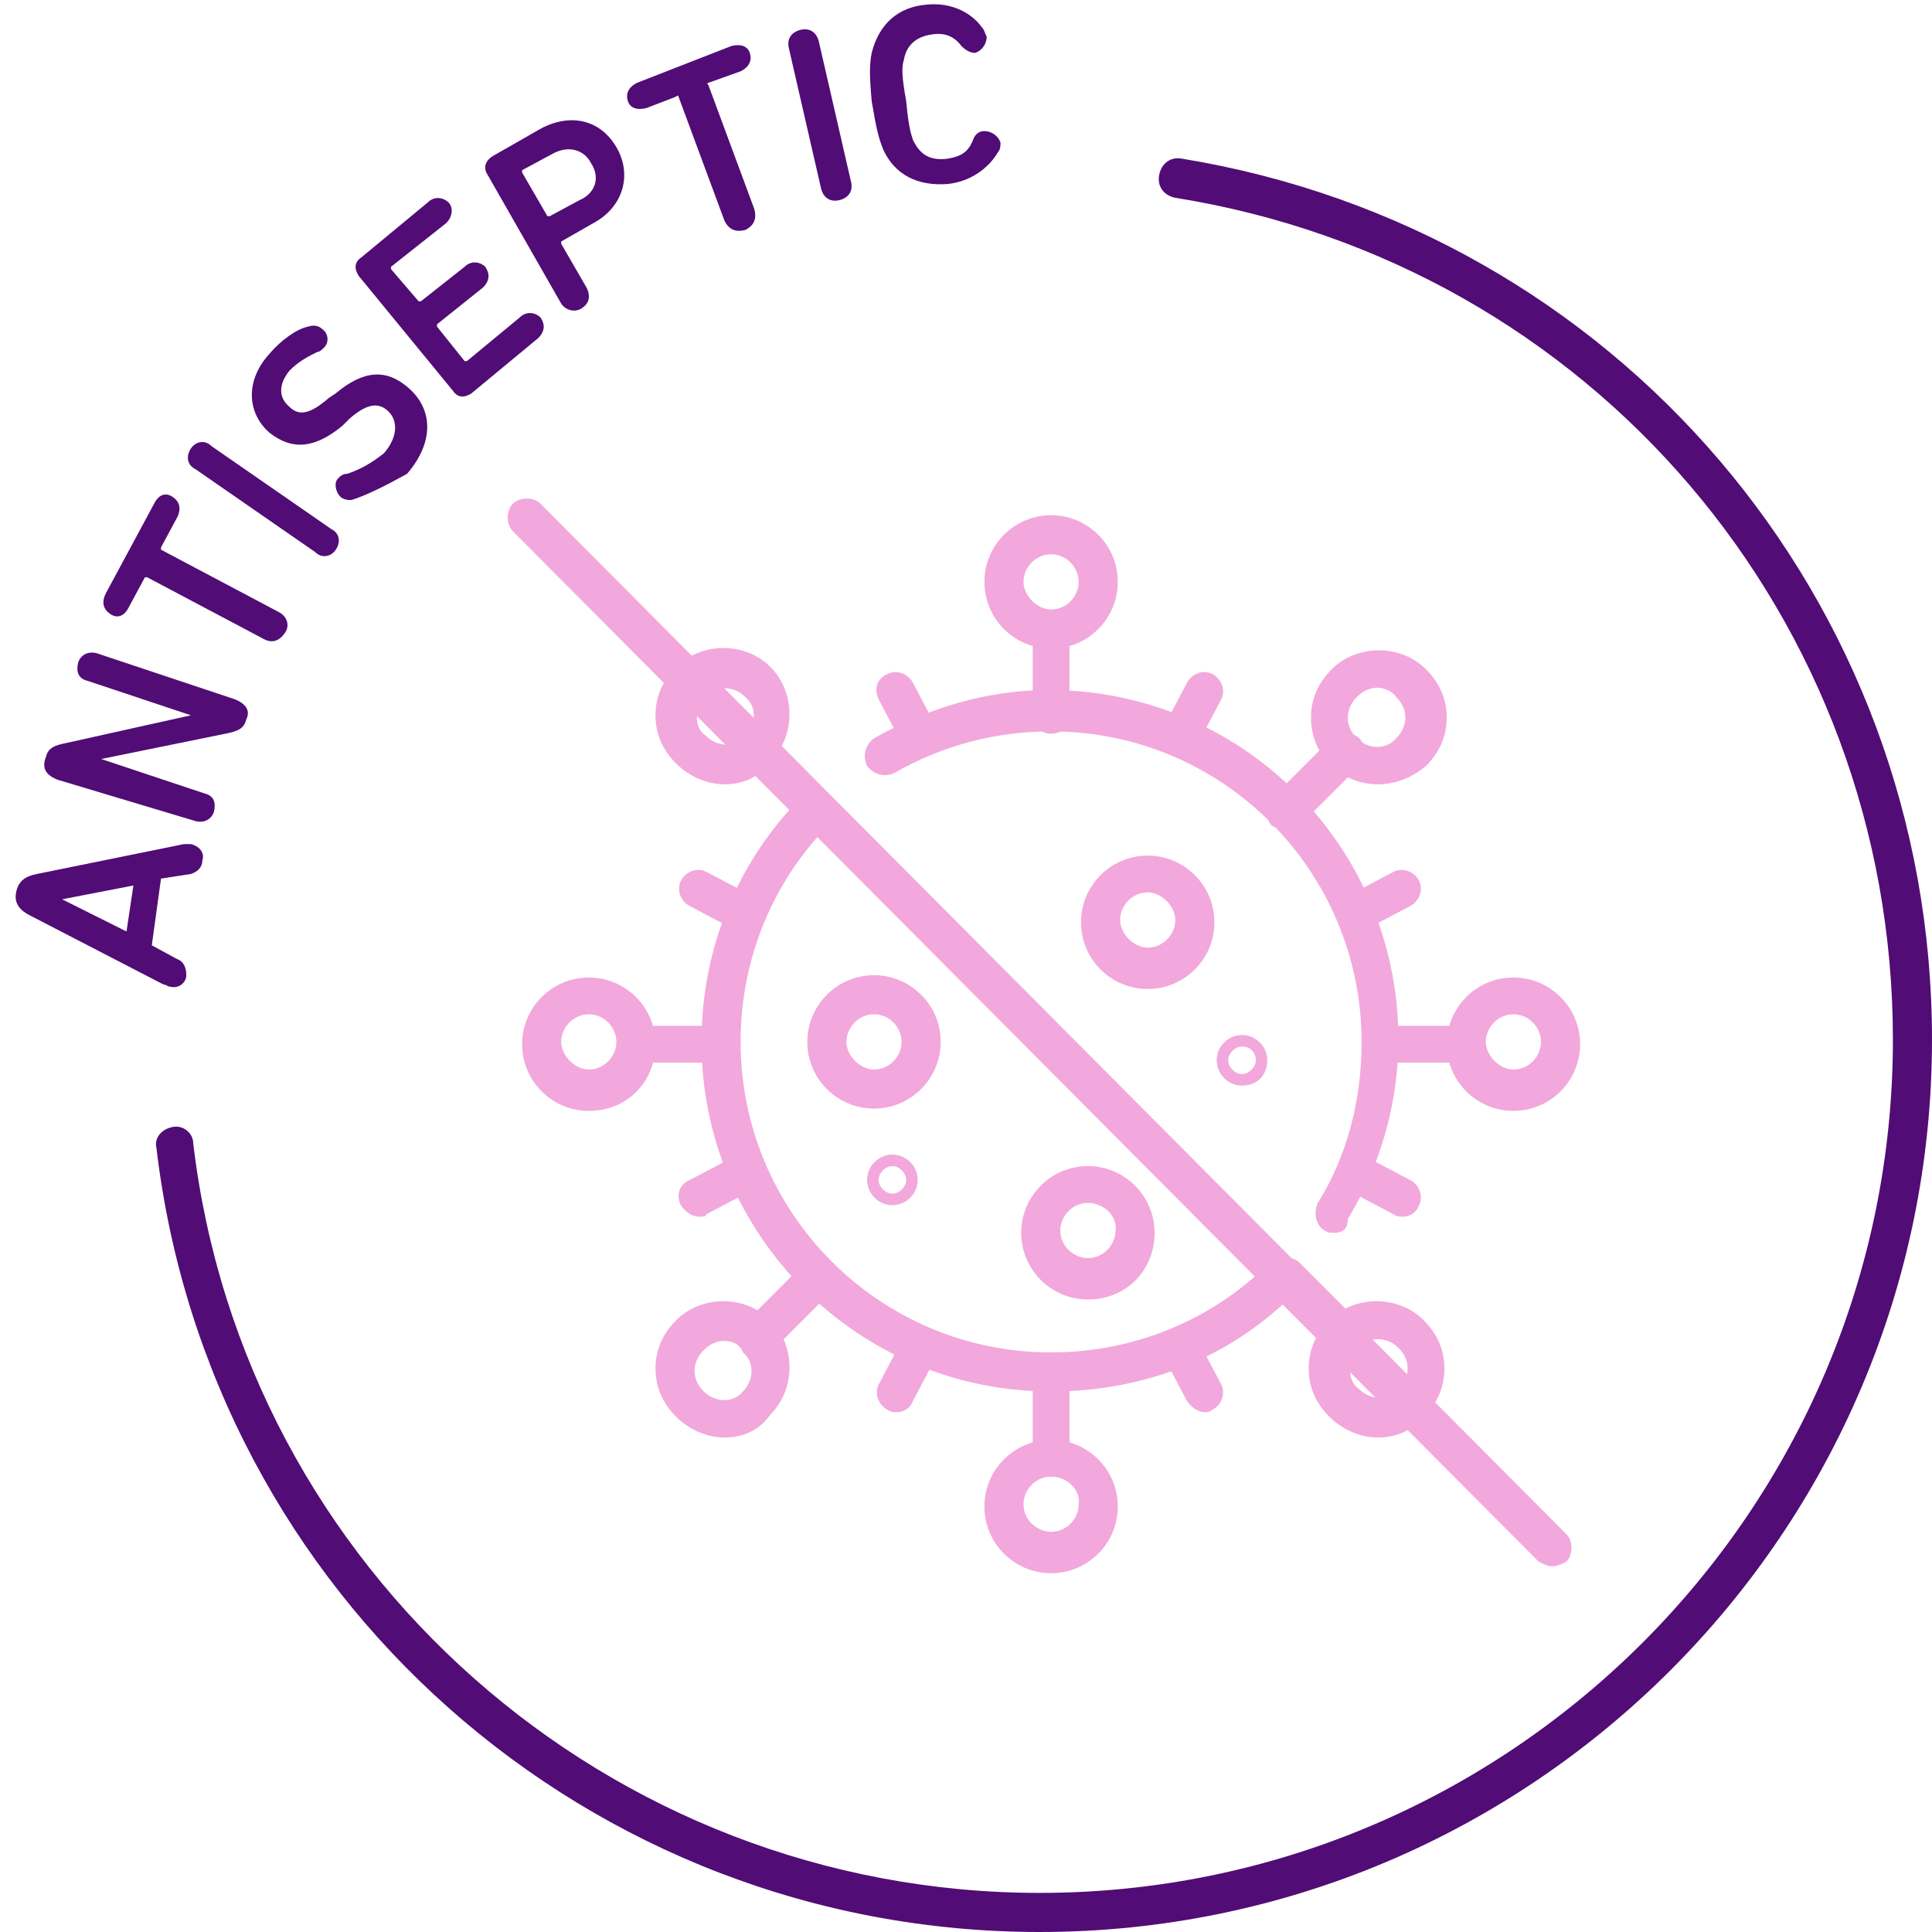 <svg xmlns="http://www.w3.org/2000/svg" xmlns:xlink="http://www.w3.org/1999/xlink" id="Capa_1" x="0px" y="0px" width="84px" height="84px" viewBox="0 0 84 84" xml:space="preserve"><g></g><g></g><g></g><g></g><g>	<g>		<path fill="#510C76" d="M7.1,42.8l-5.8-3c-0.4-0.2-0.7-0.5-0.6-1c0.1-0.5,0.4-0.7,0.9-0.8L8,36.7c0.1,0,0.2,0,0.3,0    c0.4,0.1,0.6,0.4,0.5,0.7c0,0.3-0.2,0.5-0.5,0.6L7,38.2l-0.4,2.9l1.1,0.6c0.3,0.1,0.4,0.4,0.4,0.7c0,0.3-0.3,0.6-0.7,0.5    C7.3,42.9,7.2,42.8,7.1,42.8z M5.8,38.5l-3.1,0.6l0,0l2.8,1.4L5.8,38.5z"></path>		<path fill="#510C76" d="M2.5,33.9c-0.5-0.2-0.7-0.5-0.5-1c0.1-0.4,0.4-0.5,0.9-0.6l5.4-1.2l0,0l-4.5-1.5c-0.4-0.1-0.5-0.4-0.4-0.8    c0.1-0.3,0.4-0.5,0.8-0.4l6,2c0.5,0.2,0.7,0.5,0.5,0.9c-0.1,0.4-0.4,0.5-0.9,0.6l-5.4,1.1l0,0l4.5,1.5c0.4,0.1,0.5,0.4,0.4,0.8    c-0.1,0.3-0.4,0.5-0.8,0.4L2.5,33.9z"></path>		<path fill="#510C76" d="M5.6,26.4c-0.2,0.4-0.5,0.5-0.8,0.3c-0.3-0.2-0.4-0.5-0.2-0.9l2.1-3.9c0.2-0.4,0.5-0.5,0.8-0.3    c0.3,0.2,0.4,0.5,0.2,0.9L7,23.8c0,0,0,0.1,0,0.1l5.1,2.7c0.4,0.2,0.5,0.6,0.3,0.9c-0.2,0.3-0.5,0.5-0.9,0.3l-5.1-2.7    c0,0-0.1,0-0.1,0L5.6,26.4z"></path>		<path fill="#510C76" d="M8.5,20.4c-0.4-0.2-0.4-0.6-0.2-0.9c0.2-0.3,0.6-0.4,0.9-0.1l5.2,3.6c0.4,0.2,0.4,0.6,0.2,0.9    c-0.2,0.3-0.6,0.4-0.9,0.1L8.5,20.4z"></path>		<path fill="#510C76" d="M15.4,21.7c-0.2,0.1-0.5,0-0.6-0.1c-0.2-0.2-0.3-0.6-0.1-0.8c0.1-0.1,0.2-0.2,0.4-0.2    c0.6-0.2,1.1-0.5,1.6-0.9c0.6-0.7,0.6-1.4,0.2-1.8c-0.4-0.4-0.9-0.4-1.7,0.3l-0.3,0.3c-1.2,1-2.2,1.1-3.2,0.3c-1-0.9-1-2.3,0-3.4    c0.5-0.6,1.2-1.1,1.7-1.2c0.3-0.1,0.5,0,0.6,0.1c0.3,0.2,0.3,0.6,0.1,0.8c-0.1,0.1-0.2,0.2-0.3,0.2c-0.4,0.2-0.8,0.4-1.2,0.8    c-0.5,0.6-0.5,1.2,0,1.6c0.4,0.4,0.9,0.3,1.7-0.4l0.3-0.2c1.2-1,2.2-1.1,3.2-0.2c1,0.9,1.1,2.3-0.1,3.7    C16.8,21.1,16,21.5,15.4,21.7z"></path>		<path fill="#510C76" d="M15.6,12c-0.2-0.3-0.2-0.6,0.1-0.8l2.9-2.4c0.3-0.3,0.7-0.2,0.9,0s0.2,0.6-0.1,0.9L17,11.6    c0,0,0,0.1,0,0.1l1.2,1.4c0,0,0.1,0,0.1,0l1.9-1.5c0.3-0.3,0.7-0.2,0.9,0c0.2,0.3,0.2,0.6-0.1,0.9L19,14.1c0,0,0,0.1,0,0.1    l1.2,1.5c0,0,0.1,0,0.1,0l2.3-1.9c0.3-0.3,0.7-0.2,0.9,0c0.2,0.3,0.2,0.6-0.1,0.9l-2.9,2.4c-0.3,0.2-0.6,0.2-0.8-0.1L15.6,12z"></path>		<path fill="#510C76" d="M24.4,13.2l-3.2-5.6c-0.2-0.3-0.1-0.6,0.2-0.8l2.1-1.2c1.3-0.7,2.6-0.4,3.3,0.8c0.7,1.2,0.3,2.6-1,3.3    l-1.4,0.8c0,0,0,0.1,0,0.1l1.1,1.9c0.2,0.4,0.1,0.7-0.2,0.9C25,13.6,24.6,13.5,24.4,13.2z M25.7,7.1c-0.3-0.6-1-0.8-1.7-0.4    l-1.3,0.7c0,0,0,0.1,0,0.1l1.1,1.9c0,0,0.1,0,0.1,0l1.3-0.7C25.9,8.4,26.1,7.7,25.7,7.1z"></path>		<path fill="#510C76" d="M28.1,4.7c-0.4,0.1-0.7,0-0.8-0.3c-0.1-0.3,0-0.6,0.4-0.8L31.8,2c0.4-0.1,0.7,0,0.8,0.3s0,0.6-0.4,0.8    l-1.4,0.5c0,0-0.1,0,0,0.1l2,5.4c0.1,0.4,0,0.7-0.4,0.9c-0.4,0.1-0.7,0-0.9-0.4l-2-5.4c0,0,0-0.1-0.1,0L28.1,4.7z"></path>		<path fill="#510C76" d="M34.3,2.1c-0.1-0.4,0.1-0.7,0.5-0.8c0.4-0.1,0.7,0.1,0.8,0.5L37,7.9c0.1,0.4-0.1,0.7-0.5,0.8    c-0.4,0.1-0.7-0.1-0.8-0.5L34.3,2.1z"></path>		<path fill="#510C76" d="M37.9,4.4c-0.1-1.1-0.1-1.6,0-2.1c0.3-1.2,1.1-2,2.4-2.1c1-0.1,1.9,0.3,2.4,1c0.1,0.1,0.1,0.2,0.2,0.4    c0,0.3-0.2,0.6-0.5,0.7c-0.2,0-0.4-0.1-0.6-0.3c-0.3-0.4-0.7-0.6-1.3-0.5c-0.7,0.1-1.1,0.5-1.2,1.1c-0.1,0.3-0.1,0.7,0.1,1.8    c0.1,1.1,0.2,1.4,0.3,1.7c0.3,0.6,0.7,0.9,1.5,0.8c0.6-0.1,0.9-0.3,1.1-0.8c0.1-0.3,0.3-0.4,0.5-0.4c0.3,0,0.6,0.2,0.7,0.5    c0,0.1,0,0.3-0.1,0.4C43,7.3,42.2,7.9,41.2,8c-1.3,0.1-2.3-0.4-2.8-1.5C38.2,6,38.1,5.6,37.9,4.4z"></path>	</g>	<g>		<path fill="#510C76" d="M45.2,84C25.6,84,9.1,69.4,6.8,49.9C6.7,49.5,7,49.1,7.5,49c0.5-0.1,0.9,0.3,0.9,0.7    c2.2,18.6,18.1,32.6,36.8,32.6c20.4,0,37.1-16.6,37.1-37.1c0-18.3-13.1-33.7-31.2-36.6c-0.5-0.1-0.8-0.5-0.7-1    c0.1-0.5,0.5-0.8,1-0.7C70.3,10,84,26.1,84,45.2C84,66.6,66.6,84,45.2,84z"></path>	</g>	<g>		<path fill="#F2A8DC" d="M67.5,68.1c-0.2,0-0.4-0.1-0.6-0.2L22.3,23.1c-0.3-0.3-0.3-0.9,0-1.2c0.3-0.3,0.9-0.3,1.2,0l44.6,44.8    c0.3,0.3,0.3,0.9,0,1.2C67.9,68,67.7,68.1,67.5,68.1z"></path>	</g>	<g id="XMLID_35_">		<path fill="#F2A8DC" d="M38.8,52.4c-0.6,0-1.1-0.5-1.1-1.1c0-0.6,0.5-1.1,1.1-1.1c0.6,0,1.1,0.5,1.1,1.1    C39.9,51.9,39.4,52.4,38.8,52.4z M38.8,50.7c-0.3,0-0.6,0.3-0.6,0.6c0,0.3,0.3,0.6,0.6,0.6c0.3,0,0.6-0.3,0.6-0.6    C39.4,51,39.1,50.7,38.8,50.7z"></path>	</g>	<g id="XMLID_34_">		<path fill="#F2A8DC" d="M54,47.2c-0.6,0-1.1-0.5-1.1-1.1c0-0.6,0.5-1.1,1.1-1.1c0.6,0,1.1,0.5,1.1,1.1    C55.1,46.7,54.7,47.2,54,47.2z M54,45.5c-0.3,0-0.6,0.3-0.6,0.6s0.3,0.6,0.6,0.6c0.3,0,0.6-0.3,0.6-0.6S54.4,45.5,54,45.5z"></path>	</g>	<g id="XMLID_32_">		<path fill="#F2A8DC" d="M45.7,60.5c-8.4,0-15.2-6.8-15.2-15.2c0-4.1,1.6-7.9,4.4-10.7c0.3-0.3,0.9-0.3,1.2,0    c0.3,0.3,0.3,0.9,0,1.2c-2.5,2.5-3.9,5.9-3.9,9.5c0,7.4,6,13.5,13.5,13.5c3.6,0,7-1.4,9.5-3.9c0.3-0.3,0.9-0.3,1.2,0    c0.3,0.3,0.3,0.9,0,1.2C53.6,59,49.8,60.5,45.7,60.5z"></path>	</g>	<g id="XMLID_31_">		<path fill="#F2A8DC" d="M58,53.6c-0.1,0-0.3,0-0.4-0.1c-0.4-0.2-0.5-0.8-0.3-1.2c1.3-2.1,1.9-4.5,1.9-7c0-7.4-6-13.5-13.5-13.5    c-2.4,0-4.7,0.6-6.8,1.8c-0.4,0.2-0.9,0.1-1.2-0.3c-0.2-0.4-0.1-0.9,0.3-1.2c2.3-1.3,4.9-2.1,7.6-2.1c8.4,0,15.2,6.8,15.2,15.2    c0,2.8-0.8,5.5-2.2,7.8C58.6,53.5,58.3,53.6,58,53.6z"></path>	</g>	<g id="XMLID_30_">		<path fill="#F2A8DC" d="M45.7,28.2c-1.6,0-2.9-1.3-2.9-2.9c0-1.6,1.3-2.9,2.9-2.9s2.9,1.3,2.9,2.9C48.6,26.9,47.3,28.2,45.7,28.2z     M45.7,24.1c-0.7,0-1.2,0.6-1.2,1.2s0.6,1.2,1.2,1.2c0.7,0,1.2-0.6,1.2-1.2S46.4,24.1,45.7,24.1z"></path>	</g>	<g id="XMLID_29_">		<path fill="#F2A8DC" d="M45.7,68.4c-1.6,0-2.9-1.3-2.9-2.9s1.3-2.9,2.9-2.9s2.9,1.3,2.9,2.9S47.3,68.4,45.7,68.4z M45.7,64.2    c-0.7,0-1.2,0.6-1.2,1.2c0,0.7,0.6,1.2,1.2,1.2c0.7,0,1.2-0.6,1.2-1.2C47,64.8,46.4,64.2,45.7,64.2z"></path>	</g>	<g id="XMLID_28_">		<path fill="#F2A8DC" d="M59.9,34.1c-0.8,0-1.5-0.3-2.1-0.9C57.3,32.7,57,32,57,31.2s0.3-1.5,0.9-2.1c1.1-1.1,3-1.1,4.1,0    c0.6,0.6,0.9,1.3,0.9,2.1s-0.3,1.5-0.9,2.1l0,0l0,0l0,0C61.4,33.8,60.7,34.1,59.9,34.1z M59.9,29.9c-0.3,0-0.6,0.1-0.9,0.4    c-0.2,0.2-0.4,0.5-0.4,0.9c0,0.3,0.1,0.6,0.4,0.9c0.5,0.5,1.3,0.5,1.7,0l0,0c0.2-0.2,0.4-0.5,0.4-0.9c0-0.3-0.1-0.6-0.4-0.9    C60.6,30.1,60.2,29.9,59.9,29.9z"></path>	</g>	<g id="XMLID_27_">		<path fill="#F2A8DC" d="M31.5,62.5c-0.7,0-1.5-0.3-2.1-0.9c-0.6-0.6-0.9-1.3-0.9-2.1c0-0.8,0.3-1.5,0.9-2.1c1.1-1.1,3-1.1,4.1,0    c1.1,1.1,1.1,3,0,4.1c0,0,0,0,0,0C33,62.2,32.3,62.5,31.5,62.5z M33,61L33,61L33,61z M31.5,58.3c-0.3,0-0.6,0.1-0.9,0.4    c-0.2,0.2-0.4,0.5-0.4,0.9c0,0.3,0.1,0.6,0.4,0.9c0.5,0.5,1.3,0.5,1.7,0c0.5-0.5,0.5-1.3,0-1.7C32.2,58.5,31.9,58.3,31.5,58.3z"></path>	</g>	<g id="XMLID_26_">		<path fill="#F2A8DC" d="M65.8,48.3c-1.6,0-2.9-1.3-2.9-2.9s1.3-2.9,2.9-2.9s2.9,1.3,2.9,2.9S67.4,48.3,65.8,48.3z M65.8,44.1    c-0.7,0-1.2,0.6-1.2,1.2s0.6,1.2,1.2,1.2c0.7,0,1.2-0.6,1.2-1.2S66.5,44.1,65.8,44.1z"></path>	</g>	<g id="XMLID_25_">		<path fill="#F2A8DC" d="M47.3,56.5c-1.6,0-2.9-1.3-2.9-2.9s1.3-2.9,2.9-2.9s2.9,1.3,2.9,2.9S49,56.5,47.3,56.5z M47.3,52.3    c-0.7,0-1.2,0.6-1.2,1.2c0,0.7,0.6,1.2,1.2,1.2c0.7,0,1.2-0.6,1.2-1.2C48.6,52.9,48,52.3,47.3,52.3z"></path>	</g>	<g id="XMLID_24_">		<path fill="#F2A8DC" d="M38,48.2c-1.6,0-2.9-1.3-2.9-2.9c0-1.6,1.3-2.9,2.9-2.9c1.6,0,2.9,1.3,2.9,2.9    C40.9,46.9,39.6,48.2,38,48.2z M38,44.1c-0.7,0-1.2,0.6-1.2,1.2s0.6,1.2,1.2,1.2c0.7,0,1.2-0.6,1.2-1.2S38.7,44.1,38,44.1z"></path>	</g>	<g id="XMLID_23_">		<path fill="#F2A8DC" d="M49.9,43c-1.6,0-2.9-1.3-2.9-2.9s1.3-2.9,2.9-2.9c1.6,0,2.9,1.3,2.9,2.9S51.5,43,49.9,43z M49.9,38.8    c-0.7,0-1.2,0.6-1.2,1.2s0.6,1.2,1.2,1.2c0.7,0,1.2-0.6,1.2-1.2S50.5,38.8,49.9,38.8z"></path>	</g>	<g id="XMLID_22_">		<path fill="#F2A8DC" d="M25.6,48.3c-1.6,0-2.9-1.3-2.9-2.9s1.3-2.9,2.9-2.9c1.6,0,2.9,1.3,2.9,2.9S27.3,48.3,25.6,48.3z     M25.6,44.1c-0.7,0-1.2,0.6-1.2,1.2s0.6,1.2,1.2,1.2c0.7,0,1.2-0.6,1.2-1.2S26.3,44.1,25.6,44.1z"></path>	</g>	<g id="XMLID_21_">		<path fill="#F2A8DC" d="M59.9,62.5c-0.7,0-1.5-0.3-2.1-0.9h0c-0.6-0.6-0.9-1.3-0.9-2.1c0-0.8,0.3-1.5,0.9-2.1c1.1-1.1,3-1.1,4.1,0    c0.6,0.6,0.9,1.3,0.9,2.1c0,0.8-0.3,1.5-0.9,2.1C61.4,62.2,60.7,62.5,59.9,62.5z M59.1,60.4c0.5,0.5,1.3,0.5,1.7,0    c0.2-0.2,0.4-0.5,0.4-0.9c0-0.3-0.1-0.6-0.4-0.9c-0.5-0.5-1.3-0.5-1.7,0c-0.2,0.2-0.4,0.5-0.4,0.9C58.7,59.9,58.8,60.2,59.1,60.4z    "></path>	</g>	<g id="XMLID_20_">		<path fill="#F2A8DC" d="M31.5,34.1c-0.7,0-1.5-0.3-2.1-0.9v0c-0.6-0.6-0.9-1.3-0.9-2.1s0.3-1.5,0.9-2.1c1.1-1.1,3-1.1,4.1,0    c1.1,1.1,1.1,3,0,4.1C33,33.8,32.3,34.1,31.5,34.1z M30.7,32c0.5,0.5,1.3,0.5,1.7,0c0.5-0.5,0.5-1.3,0-1.7c-0.5-0.5-1.3-0.5-1.7,0    c-0.2,0.2-0.4,0.5-0.4,0.9C30.3,31.5,30.4,31.8,30.7,32z"></path>	</g>	<g id="XMLID_19_">		<path fill="#F2A8DC" d="M45.7,31.9c-0.5,0-0.8-0.4-0.8-0.8v-3.7c0-0.5,0.4-0.8,0.8-0.8s0.8,0.4,0.8,0.8V31    C46.6,31.5,46.2,31.9,45.7,31.9z"></path>	</g>	<g id="XMLID_18_">		<path fill="#F2A8DC" d="M40,32.8c-0.3,0-0.6-0.2-0.8-0.5l-1-1.9c-0.2-0.4-0.1-0.9,0.4-1.1c0.4-0.2,0.9,0,1.1,0.4l1,1.9    c0.2,0.4,0.1,0.9-0.4,1.1C40.3,32.8,40.1,32.8,40,32.8z"></path>	</g>	<g id="XMLID_17_">		<path fill="#F2A8DC" d="M51.4,32.8c-0.1,0-0.3,0-0.4-0.1c-0.4-0.2-0.6-0.7-0.4-1.1l1-1.9c0.2-0.4,0.7-0.6,1.1-0.4    c0.4,0.2,0.6,0.7,0.4,1.1l-1,1.9C52,32.7,51.8,32.8,51.4,32.8z"></path>	</g>	<g id="XMLID_16_">		<path fill="#F2A8DC" d="M52.4,61.4c-0.3,0-0.6-0.2-0.8-0.5l-1-1.9c-0.2-0.4,0-0.9,0.4-1.1c0.4-0.2,0.9,0,1.1,0.4l1,1.9    c0.2,0.4,0,0.9-0.4,1.1C52.7,61.3,52.6,61.4,52.4,61.4z"></path>	</g>	<g id="XMLID_15_">		<path fill="#F2A8DC" d="M39,61.4c-0.1,0-0.3,0-0.4-0.1c-0.4-0.2-0.6-0.7-0.4-1.1l1-1.9c0.2-0.4,0.7-0.6,1.1-0.4    c0.4,0.2,0.6,0.7,0.4,1.1l-1,1.9C39.6,61.2,39.3,61.4,39,61.4z"></path>	</g>	<g id="XMLID_14_">		<path fill="#F2A8DC" d="M59.1,40.5c-0.3,0-0.6-0.2-0.8-0.5c-0.2-0.4,0-0.9,0.4-1.1l1.9-1c0.4-0.2,0.9,0,1.1,0.4    c0.2,0.4,0,0.9-0.4,1.1l-1.9,1C59.4,40.5,59.2,40.5,59.1,40.5z"></path>	</g>	<g id="XMLID_13_">		<path fill="#F2A8DC" d="M61,52.9c-0.1,0-0.3,0-0.4-0.1l-1.9-1c-0.4-0.2-0.6-0.7-0.4-1.1c0.2-0.4,0.7-0.6,1.1-0.4l1.9,1    c0.4,0.2,0.6,0.7,0.4,1.1C61.6,52.7,61.3,52.9,61,52.9z"></path>	</g>	<g id="XMLID_12_">		<path fill="#F2A8DC" d="M30.4,52.9c-0.3,0-0.6-0.2-0.8-0.5c-0.2-0.4-0.1-0.9,0.4-1.1l1.9-1c0.4-0.2,0.9-0.1,1.1,0.4    s0.1,0.9-0.4,1.1l-1.9,1C30.7,52.9,30.6,52.9,30.4,52.9z"></path>	</g>	<g id="XMLID_11_">		<path fill="#F2A8DC" d="M32.3,40.5c-0.1,0-0.3,0-0.4-0.1l-1.9-1c-0.4-0.2-0.6-0.7-0.4-1.1c0.2-0.4,0.7-0.6,1.1-0.4l1.9,1    c0.4,0.2,0.6,0.7,0.4,1.1C32.9,40.3,32.6,40.5,32.3,40.5z"></path>	</g>	<g id="XMLID_10_">		<path fill="#F2A8DC" d="M45.7,64.2c-0.5,0-0.8-0.4-0.8-0.8v-3.7c0-0.5,0.4-0.8,0.8-0.8s0.8,0.4,0.8,0.8v3.7    C46.6,63.8,46.2,64.2,45.7,64.2z"></path>	</g>	<g id="XMLID_9_">		<path fill="#F2A8DC" d="M55.9,36.1c-0.2,0-0.4-0.1-0.6-0.2c-0.3-0.3-0.3-0.9,0-1.2l2.6-2.6c0.3-0.3,0.9-0.3,1.2,0    c0.3,0.3,0.3,0.9,0,1.2l-2.6,2.6C56.3,36,56.1,36.1,55.9,36.1z"></path>	</g>	<g id="XMLID_8_">		<path fill="#F2A8DC" d="M33,58.9c-0.2,0-0.4-0.1-0.6-0.2c-0.3-0.3-0.3-0.9,0-1.2l2.6-2.6c0.3-0.3,0.9-0.3,1.2,0    c0.3,0.3,0.3,0.9,0,1.2l-2.6,2.6C33.4,58.9,33.2,58.9,33,58.9z"></path>	</g>	<g id="XMLID_7_">		<path fill="#F2A8DC" d="M63.7,46.2h-3.7c-0.5,0-0.8-0.4-0.8-0.8s0.4-0.8,0.8-0.8h3.7c0.5,0,0.8,0.4,0.8,0.8S64.2,46.2,63.7,46.2z"></path>	</g>	<g id="XMLID_6_">		<path fill="#F2A8DC" d="M31.4,46.2h-3.7c-0.5,0-0.8-0.4-0.8-0.8s0.4-0.8,0.8-0.8h3.7c0.5,0,0.8,0.4,0.8,0.8S31.9,46.2,31.4,46.2z"></path>	</g>	<g id="XMLID_5_">		<path fill="#F2A8DC" d="M58.5,58.9c-0.2,0-0.4-0.1-0.6-0.2l-2.6-2.6c-0.3-0.3-0.3-0.9,0-1.2c0.3-0.3,0.9-0.3,1.2,0l2.6,2.6    c0.3,0.3,0.3,0.9,0,1.2C58.9,58.9,58.7,58.9,58.5,58.9z"></path>	</g>	<g id="XMLID_4_">		<path fill="#F2A8DC" d="M35.6,36.1c-0.2,0-0.4-0.1-0.6-0.2l-2.6-2.6c-0.3-0.3-0.3-0.9,0-1.2c0.3-0.3,0.9-0.3,1.2,0l2.6,2.6    c0.3,0.3,0.3,0.9,0,1.2C36,36,35.8,36.1,35.6,36.1z"></path>	</g></g></svg>